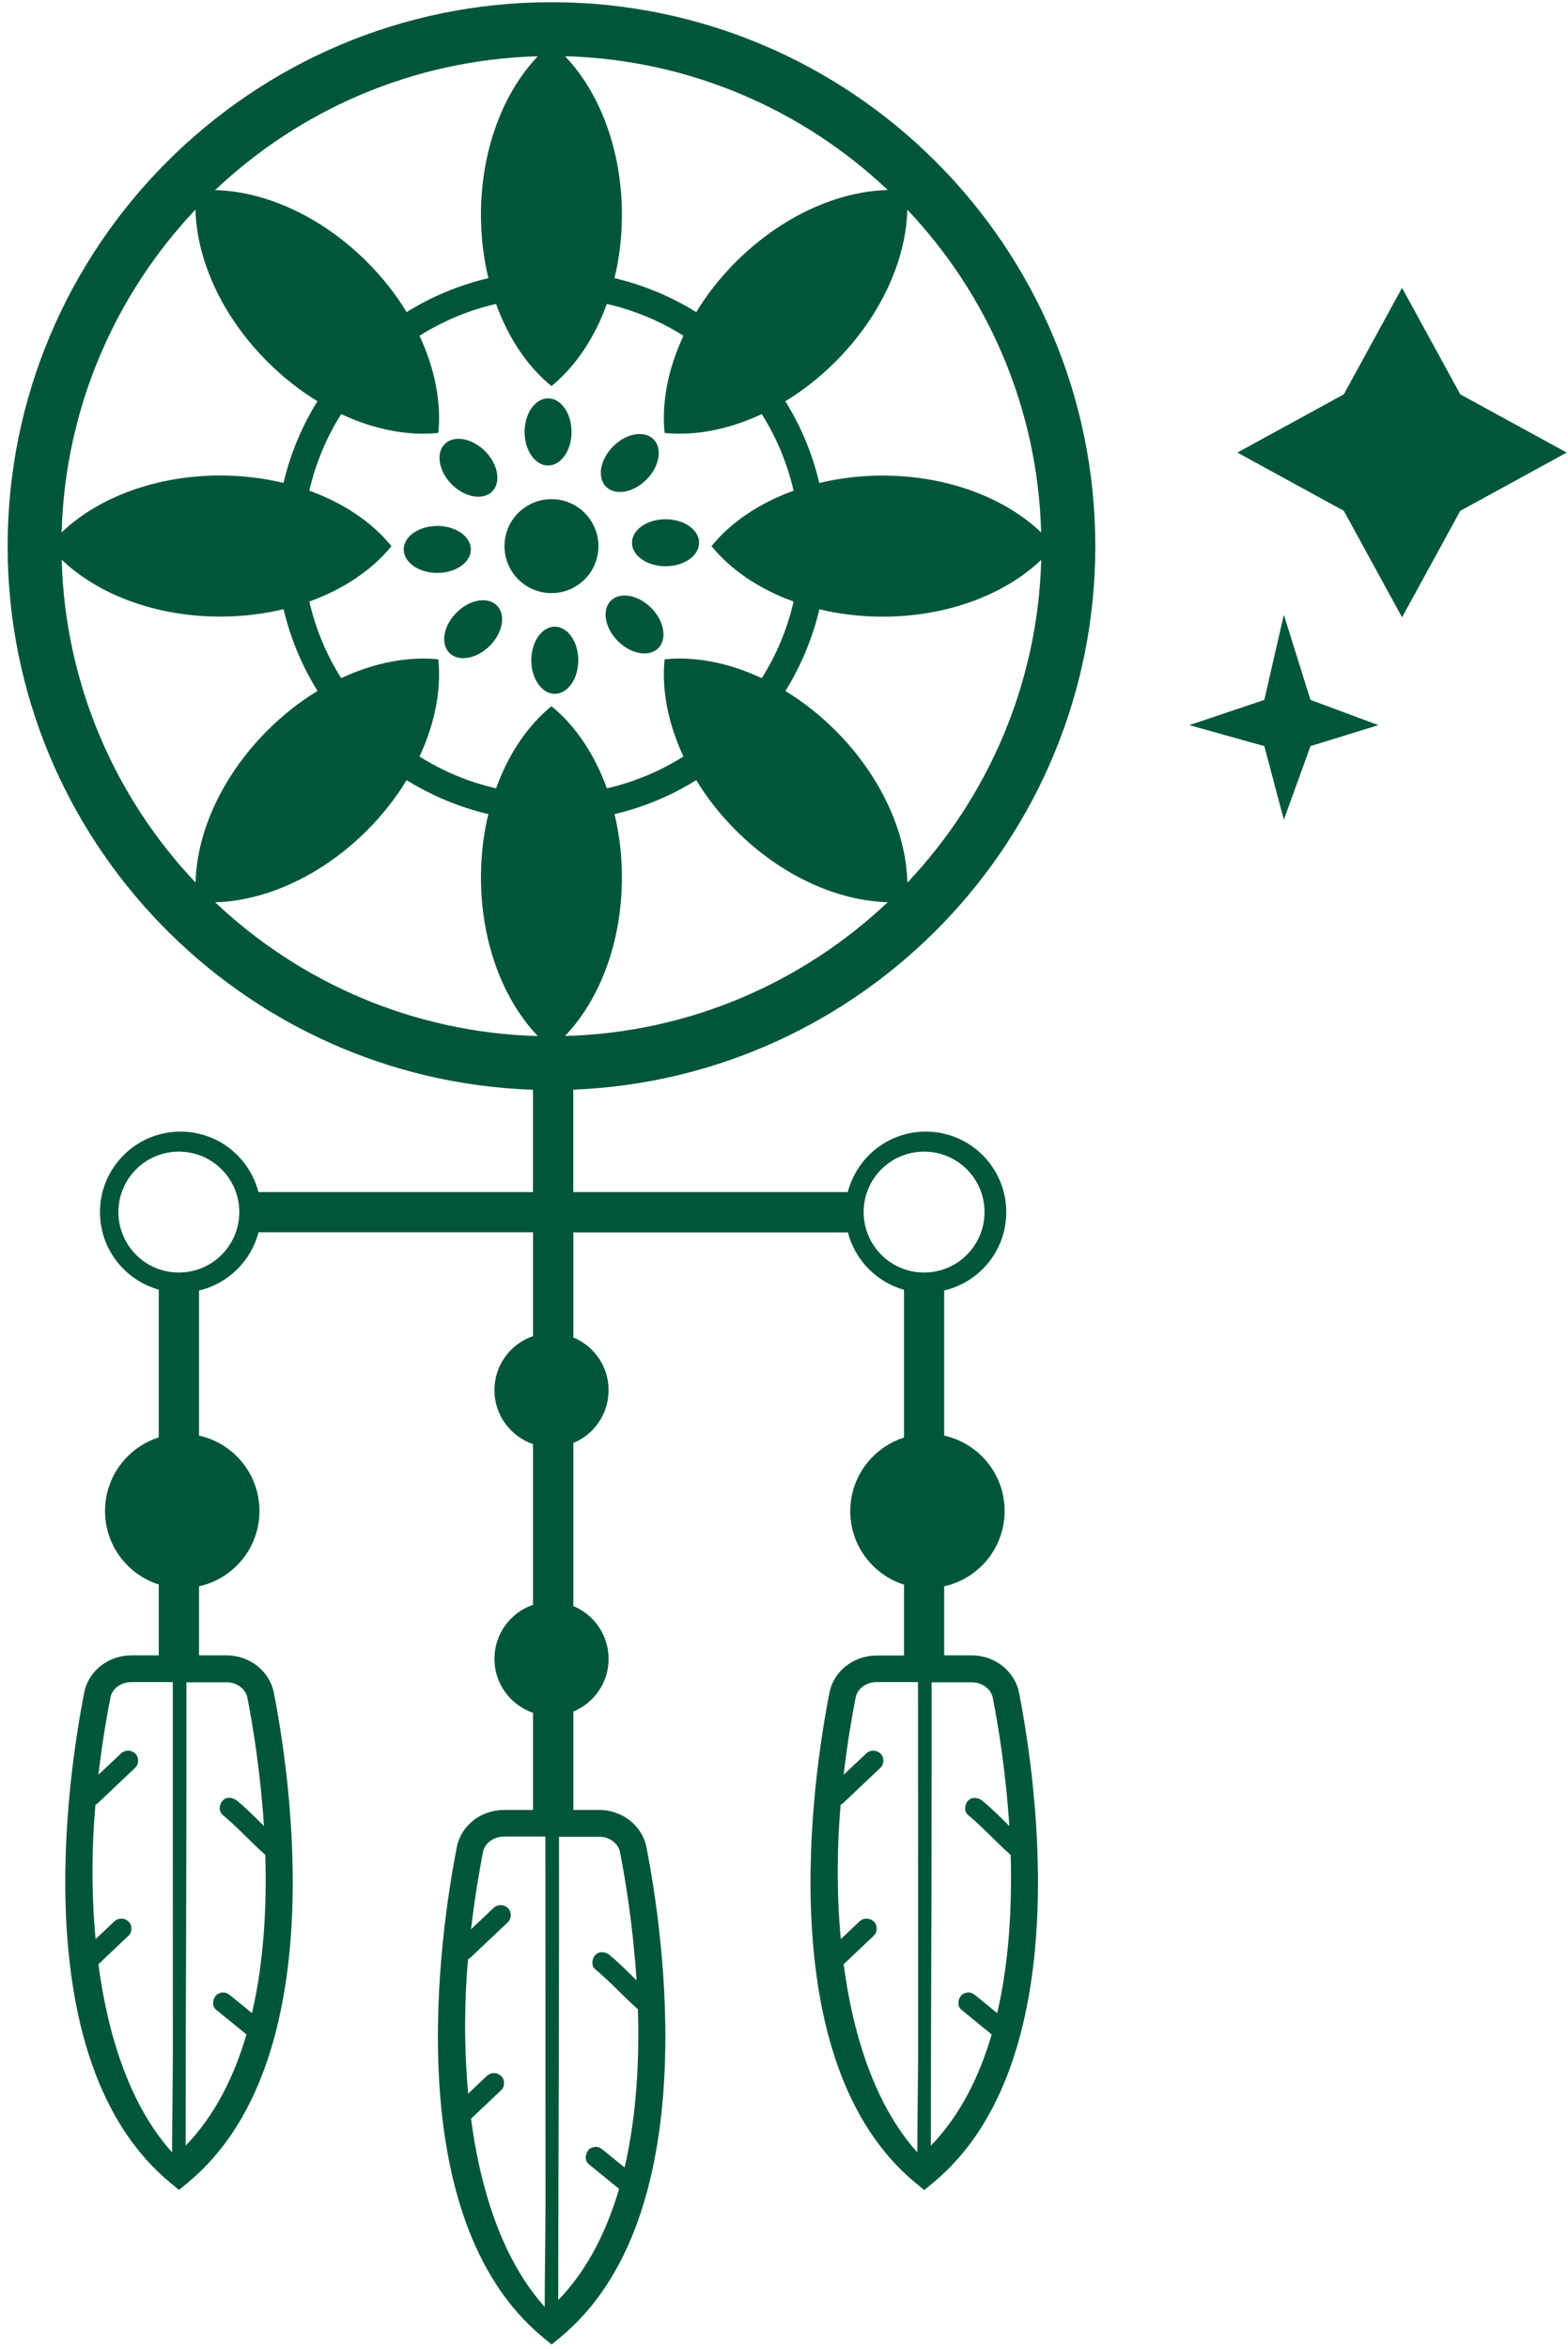 <svg width="199" height="298" viewBox="0 0 199 298" fill="none" xmlns="http://www.w3.org/2000/svg">
<path d="M69.987 75.25C73.279 75.25 75.947 72.582 75.947 69.29C75.947 65.998 73.279 63.33 69.987 63.33C66.696 63.33 64.027 65.998 64.027 69.29C64.027 72.582 66.696 75.25 69.987 75.25Z" fill="#00563B"/>
<path d="M70.41 88.03C72.055 88.03 73.39 86.123 73.39 83.77C73.39 81.417 72.055 79.51 70.41 79.51C68.764 79.51 67.43 81.417 67.43 83.77C67.43 86.123 68.764 88.03 70.41 88.03Z" fill="#00563B"/>
<path d="M77.519 76.218C76.359 77.378 76.759 79.678 78.419 81.338C80.079 82.998 82.379 83.408 83.539 82.238C84.699 81.078 84.299 78.778 82.639 77.118C80.979 75.458 78.679 75.048 77.519 76.218Z" fill="#00563B"/>
<path d="M84.467 71.839C86.82 71.839 88.727 70.505 88.727 68.859C88.727 67.213 86.82 65.879 84.467 65.879C82.114 65.879 80.207 67.213 80.207 68.859C80.207 70.505 82.114 71.839 84.467 71.839Z" fill="#00563B"/>
<path d="M82.038 60.85C83.698 59.19 84.108 56.89 82.938 55.73C81.778 54.57 79.478 54.97 77.818 56.63C76.158 58.29 75.748 60.59 76.918 61.75C78.078 62.92 80.368 62.52 82.038 60.85Z" fill="#00563B"/>
<path d="M69.558 59.059C71.204 59.059 72.538 57.152 72.538 54.799C72.538 52.446 71.204 50.539 69.558 50.539C67.912 50.539 66.578 52.446 66.578 54.799C66.578 57.152 67.912 59.059 69.558 59.059Z" fill="#00563B"/>
<path d="M62.461 62.359C63.621 61.199 63.221 58.899 61.561 57.239C59.901 55.579 57.601 55.169 56.441 56.34C55.281 57.499 55.681 59.8 57.341 61.459C59.001 63.12 61.291 63.519 62.461 62.359Z" fill="#00563B"/>
<path d="M55.498 72.689C57.851 72.689 59.758 71.354 59.758 69.709C59.758 68.063 57.851 66.728 55.498 66.728C53.146 66.728 51.238 68.063 51.238 69.709C51.238 71.354 53.146 72.689 55.498 72.689Z" fill="#00563B"/>
<path d="M57.939 77.72C56.279 79.38 55.869 81.68 57.039 82.84C58.199 84 60.499 83.6 62.159 81.94C63.819 80.28 64.229 77.98 63.059 76.82C61.889 75.65 59.599 76.06 57.939 77.72Z" fill="#00563B"/>
<path d="M123.309 210.019H119.829V201.259C124.219 200.289 127.499 196.379 127.499 191.699C127.499 187.019 124.219 183.109 119.829 182.139V163.729C124.349 162.669 127.709 158.619 127.709 153.789C127.709 148.139 123.129 143.569 117.489 143.569C112.729 143.569 108.739 146.829 107.599 151.239H72.759V138.249C109.539 136.789 139.009 106.429 139.009 69.299C139.009 31.239 108.049 0.279 69.989 0.279C31.929 0.279 0.969 31.239 0.969 69.299C0.969 106.569 30.669 137.019 67.639 138.259V151.239H32.799C31.659 146.829 27.669 143.569 22.909 143.569C17.259 143.569 12.689 148.149 12.689 153.789C12.689 158.479 15.849 162.419 20.149 163.619V182.369C16.199 183.629 13.329 187.329 13.329 191.699C13.329 196.069 16.189 199.769 20.149 201.029V210.019H16.699C13.749 210.019 11.219 211.999 10.689 214.739C8.579 225.479 3.129 261.709 21.639 276.949L22.719 277.839L23.799 276.949C42.309 261.709 36.859 225.479 34.749 214.739C34.209 212.009 31.679 210.019 28.739 210.019H25.259V201.259C29.649 200.289 32.929 196.379 32.929 191.699C32.929 187.019 29.649 183.109 25.259 182.139V163.729C28.949 162.859 31.859 159.999 32.809 156.339H67.649V169.519C64.799 170.489 62.749 173.189 62.749 176.369C62.749 179.549 64.799 182.239 67.649 183.219V203.609C64.799 204.579 62.749 207.279 62.749 210.459C62.749 213.639 64.799 216.329 67.649 217.309V229.629H63.989C61.039 229.629 58.509 231.609 57.979 234.349C55.869 245.089 50.419 281.319 68.929 296.559L70.009 297.449L71.089 296.559C89.599 281.319 84.149 245.089 82.039 234.349C81.499 231.619 78.969 229.629 76.029 229.629H72.769V217.149C75.399 216.059 77.239 213.479 77.239 210.459C77.239 207.439 75.389 204.859 72.769 203.769V183.069C75.399 181.979 77.239 179.399 77.239 176.379C77.239 173.359 75.389 170.779 72.769 169.689V156.359H107.609C108.519 159.879 111.249 162.659 114.729 163.639V182.389C110.779 183.649 107.909 187.349 107.909 191.719C107.909 196.089 110.769 199.789 114.729 201.049V210.039H111.279C108.329 210.039 105.799 212.019 105.269 214.759C103.159 225.499 97.709 261.729 116.219 276.969L117.299 277.859L118.379 276.969C136.889 261.729 131.439 225.499 129.329 214.759C128.789 212.009 126.259 210.019 123.309 210.019ZM39.259 62.259C40.059 58.759 41.439 55.489 43.299 52.539C47.489 54.499 51.779 55.329 55.629 54.929C56.029 51.089 55.199 46.789 53.239 42.599C56.189 40.739 59.469 39.359 62.959 38.559C64.529 42.919 66.979 46.539 69.989 48.979C72.989 46.539 75.449 42.919 77.019 38.559C80.519 39.359 83.789 40.739 86.739 42.599C84.779 46.789 83.949 51.079 84.349 54.929C88.189 55.329 92.489 54.499 96.679 52.539C98.539 55.489 99.919 58.769 100.719 62.259C96.359 63.829 92.739 66.279 90.299 69.289C92.739 72.289 96.359 74.749 100.719 76.319C99.919 79.819 98.539 83.089 96.679 86.039C92.489 84.079 88.199 83.249 84.349 83.649C83.949 87.489 84.779 91.789 86.739 95.979C83.789 97.839 80.509 99.219 77.019 100.019C75.449 95.659 72.999 92.039 69.989 89.599C66.989 92.039 64.529 95.659 62.959 100.019C59.459 99.219 56.189 97.839 53.239 95.979C55.199 91.789 56.029 87.499 55.629 83.649C51.789 83.249 47.489 84.079 43.299 86.039C41.439 83.089 40.059 79.809 39.259 76.319C43.619 74.749 47.239 72.299 49.679 69.289C47.239 66.279 43.619 63.829 39.259 62.259ZM93.379 33.239C91.389 35.229 89.709 37.379 88.359 39.599C85.199 37.639 81.709 36.169 77.989 35.289C78.599 32.769 78.929 30.069 78.929 27.249C78.929 19.009 76.089 11.699 71.709 7.129C87.549 7.569 101.919 13.939 112.669 24.109C106.359 24.259 99.199 27.419 93.379 33.239ZM61.979 35.289C58.259 36.169 54.759 37.629 51.609 39.599C50.259 37.379 48.579 35.229 46.589 33.239C40.769 27.419 33.619 24.269 27.299 24.119C38.059 13.949 52.429 7.569 68.259 7.139C63.879 11.709 61.039 19.019 61.039 27.259C61.039 30.059 61.379 32.759 61.979 35.289ZM77.989 103.289C81.709 102.409 85.209 100.949 88.359 98.979C89.709 101.199 91.389 103.349 93.379 105.339C99.199 111.159 106.349 114.309 112.669 114.459C101.909 124.629 87.539 131.009 71.709 131.439C76.089 126.869 78.929 119.559 78.929 111.319C78.929 108.509 78.599 105.809 77.989 103.289ZM51.609 98.979C54.769 100.939 58.259 102.409 61.979 103.289C61.369 105.809 61.039 108.509 61.039 111.329C61.039 119.569 63.879 126.879 68.259 131.449C52.419 131.009 38.049 124.639 27.299 114.469C33.619 114.319 40.779 111.159 46.589 105.349C48.579 103.349 50.259 101.199 51.609 98.979ZM115.159 111.979C115.009 105.659 111.849 98.499 106.039 92.689C104.049 90.699 101.899 89.019 99.679 87.669C101.639 84.509 103.109 81.019 103.989 77.299C106.509 77.909 109.209 78.239 112.029 78.239C120.269 78.239 127.579 75.399 132.149 71.019C131.709 86.849 125.329 101.219 115.159 111.979ZM132.139 67.559C127.569 63.179 120.259 60.339 112.019 60.339C109.209 60.339 106.509 60.669 103.979 61.279C103.099 57.559 101.639 54.059 99.669 50.909C101.889 49.559 104.039 47.879 106.029 45.889C111.849 40.069 114.999 32.919 115.149 26.599C125.329 37.349 131.709 51.719 132.139 67.559ZM24.809 26.589C24.959 32.909 28.119 40.069 33.929 45.879C35.919 47.869 38.069 49.549 40.289 50.899C38.329 54.059 36.859 57.549 35.979 61.269C33.459 60.659 30.759 60.329 27.939 60.329C19.699 60.329 12.389 63.169 7.819 67.549C8.259 51.719 14.639 37.349 24.809 26.589ZM7.829 71.009C12.399 75.389 19.709 78.229 27.949 78.229C30.759 78.229 33.459 77.899 35.989 77.289C36.869 81.009 38.329 84.509 40.299 87.659C38.079 89.009 35.929 90.689 33.939 92.679C28.119 98.499 24.969 105.649 24.819 111.969C14.639 101.219 8.259 86.849 7.829 71.009ZM21.939 260.219C21.939 264.049 21.839 269.249 21.839 273.079C16.459 267.089 13.679 258.219 12.489 249.209C13.759 247.999 15.039 246.799 16.309 245.589C16.799 245.129 16.809 244.239 16.309 243.779C15.789 243.299 15.019 243.289 14.499 243.779C13.709 244.529 12.919 245.279 12.129 246.019C11.569 239.979 11.659 234.029 12.109 228.969C12.219 228.909 12.329 228.859 12.419 228.769C13.999 227.269 15.579 225.779 17.159 224.279C17.649 223.819 17.659 222.929 17.159 222.469C16.639 221.989 15.869 221.979 15.349 222.469C14.399 223.369 13.449 224.269 12.489 225.169C12.969 221.059 13.569 217.629 14.009 215.379C14.229 214.239 15.359 213.409 16.679 213.409H20.129H21.929C21.939 229.029 21.939 244.619 21.939 260.219ZM28.729 213.429C30.049 213.429 31.179 214.259 31.399 215.399C32.059 218.759 33.049 224.709 33.499 231.669C32.389 230.569 31.289 229.449 30.069 228.449C29.549 228.029 28.759 227.909 28.259 228.449C27.829 228.919 27.709 229.799 28.259 230.259C30.169 231.829 31.809 233.699 33.669 235.329C33.869 241.789 33.509 248.839 31.979 255.409C31.059 254.659 30.139 253.909 29.219 253.159C28.949 252.939 28.679 252.789 28.319 252.789C28.009 252.789 27.629 252.929 27.419 253.159C26.989 253.629 26.869 254.519 27.419 254.969C28.709 256.019 29.999 257.069 31.279 258.119C29.709 263.489 27.259 268.409 23.559 272.229C23.559 256.689 23.659 241.359 23.659 225.819C23.659 221.689 23.659 217.559 23.659 213.439H25.269H28.729V213.429ZM22.699 161.449C18.459 161.449 15.029 158.019 15.029 153.779C15.029 149.539 18.459 146.109 22.699 146.109C26.939 146.109 30.369 149.539 30.369 153.779C30.369 158.019 26.929 161.449 22.699 161.449ZM69.229 279.819C69.229 283.649 69.129 288.849 69.129 292.679C63.749 286.689 60.969 277.819 59.779 268.809C61.049 267.599 62.329 266.399 63.599 265.189C64.089 264.729 64.099 263.839 63.599 263.379C63.079 262.899 62.309 262.889 61.789 263.379C60.999 264.129 60.209 264.879 59.419 265.619C58.859 259.579 58.949 253.629 59.399 248.569C59.509 248.509 59.619 248.459 59.709 248.369C61.289 246.869 62.869 245.379 64.449 243.879C64.939 243.419 64.949 242.529 64.449 242.069C63.929 241.589 63.159 241.579 62.639 242.069C61.689 242.969 60.739 243.869 59.779 244.769C60.259 240.659 60.859 237.229 61.299 234.979C61.519 233.839 62.649 233.009 63.969 233.009H69.219C69.229 248.619 69.229 264.219 69.229 279.819ZM78.689 234.989C79.349 238.349 80.339 244.299 80.789 251.259C79.679 250.159 78.579 249.039 77.359 248.039C76.839 247.619 76.049 247.499 75.549 248.039C75.119 248.509 74.999 249.389 75.549 249.849C77.459 251.419 79.099 253.289 80.959 254.919C81.159 261.379 80.799 268.429 79.269 274.999C78.349 274.249 77.429 273.499 76.509 272.749C76.239 272.529 75.969 272.379 75.609 272.379C75.299 272.379 74.919 272.519 74.709 272.749C74.279 273.219 74.159 274.109 74.709 274.559C75.999 275.609 77.289 276.659 78.569 277.709C76.999 283.079 74.549 287.999 70.849 291.819C70.849 276.279 70.949 260.949 70.949 245.409C70.949 241.279 70.949 237.149 70.949 233.029H76.029C77.339 233.029 78.459 233.849 78.689 234.989ZM109.609 153.779C109.609 149.539 113.039 146.109 117.279 146.109C121.519 146.109 124.949 149.539 124.949 153.779C124.949 158.019 121.519 161.449 117.279 161.449C113.039 161.449 109.609 158.019 109.609 153.779ZM116.519 260.219C116.519 264.049 116.419 269.249 116.419 273.079C111.039 267.089 108.259 258.219 107.069 249.209C108.339 247.999 109.619 246.799 110.889 245.589C111.379 245.129 111.389 244.239 110.889 243.779C110.369 243.299 109.599 243.289 109.079 243.779C108.289 244.529 107.499 245.279 106.709 246.019C106.149 239.979 106.239 234.029 106.689 228.969C106.799 228.909 106.909 228.859 106.999 228.769C108.579 227.269 110.159 225.779 111.739 224.279C112.229 223.819 112.239 222.929 111.739 222.469C111.219 221.989 110.449 221.979 109.929 222.469C108.979 223.369 108.029 224.269 107.069 225.169C107.549 221.059 108.149 217.629 108.589 215.379C108.809 214.239 109.939 213.409 111.259 213.409H114.709H116.509C116.519 229.029 116.519 244.619 116.519 260.219ZM126.559 255.409C125.639 254.659 124.719 253.909 123.799 253.159C123.529 252.939 123.259 252.789 122.899 252.789C122.589 252.789 122.209 252.929 121.999 253.159C121.569 253.629 121.449 254.519 121.999 254.969C123.289 256.019 124.579 257.069 125.859 258.119C124.289 263.489 121.839 268.409 118.139 272.229C118.139 256.689 118.239 241.359 118.239 225.819C118.239 221.689 118.239 217.559 118.239 213.439H119.849H123.329C124.649 213.439 125.779 214.269 125.999 215.409C126.659 218.769 127.649 224.719 128.099 231.679C126.989 230.579 125.889 229.459 124.669 228.459C124.149 228.039 123.359 227.919 122.859 228.459C122.429 228.929 122.309 229.809 122.859 230.269C124.769 231.839 126.409 233.709 128.269 235.339C128.449 241.789 128.089 248.839 126.559 255.409Z" fill="#00563B"/>
<path d="M170.549 50.029L177.939 36.52L185.329 50.029L198.839 57.419L185.329 64.809L177.939 78.32L170.549 64.809L157.039 57.419L170.549 50.029Z" fill="#00563B"/>
<path d="M160.457 88.8L162.938 78L166.318 88.8L174.938 92L166.318 94.66L162.938 104L160.457 94.66L150.938 92L160.457 88.8Z" fill="#00563B"/>
</svg>
